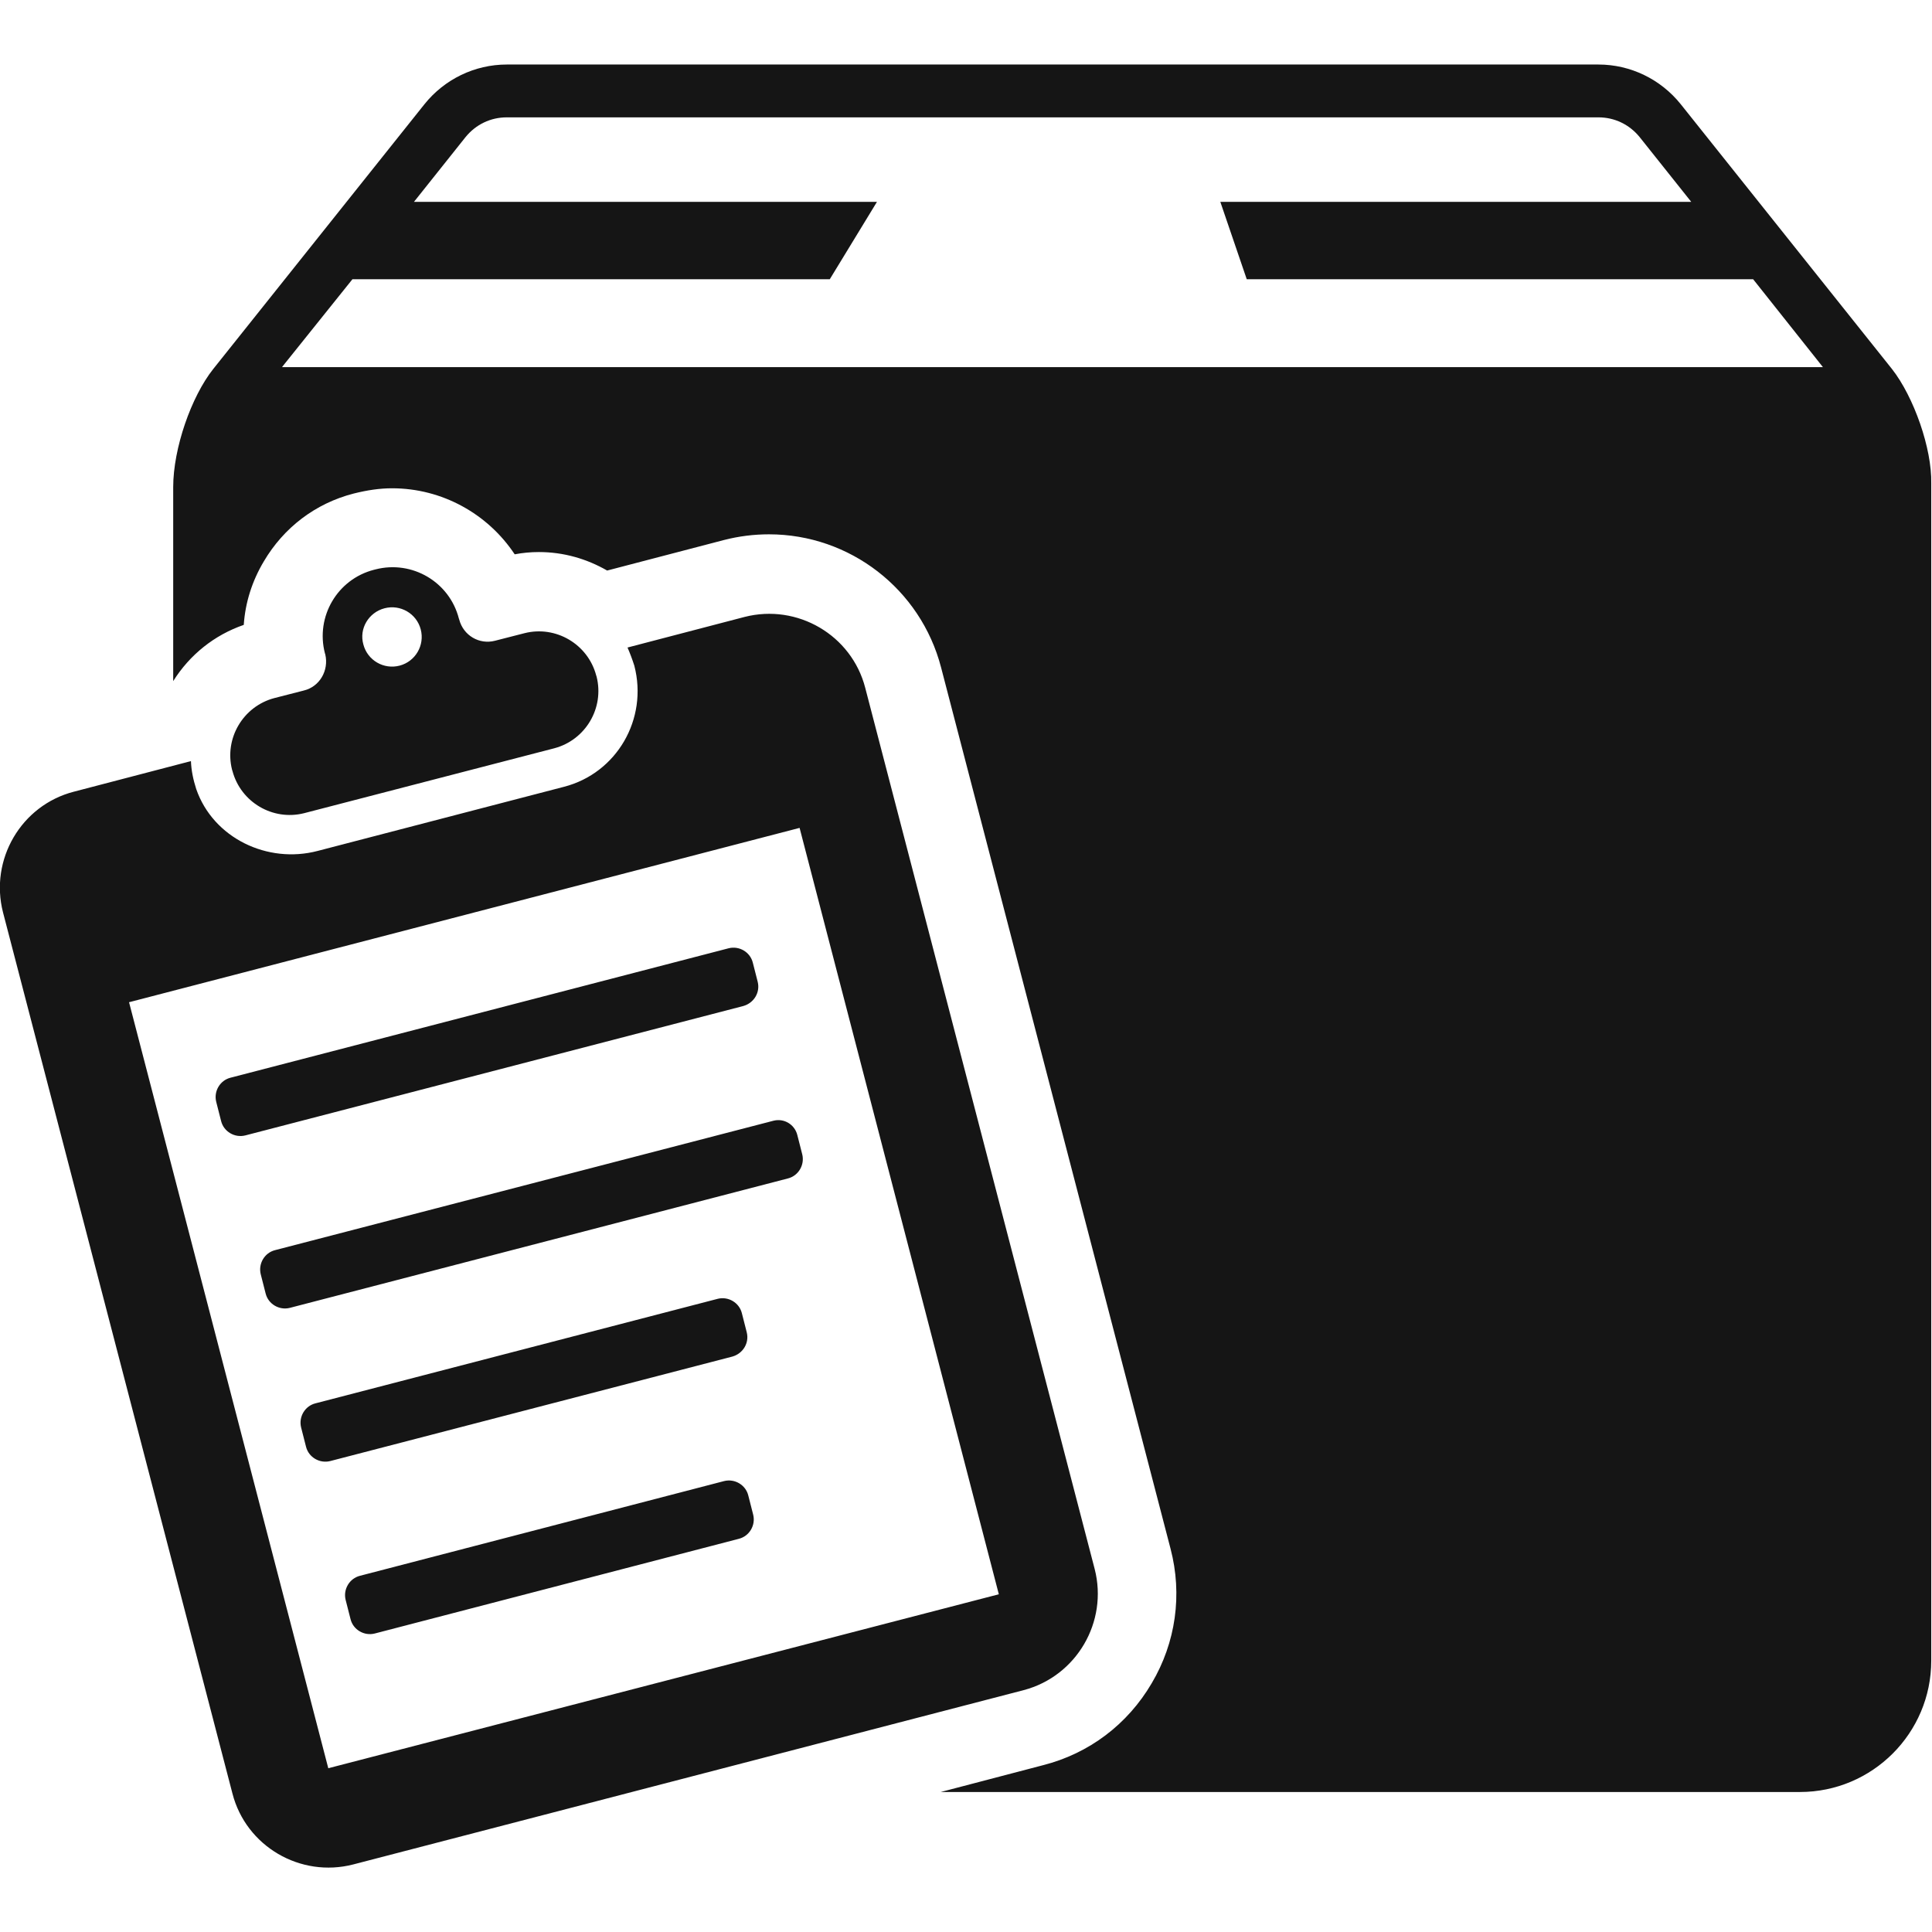 <svg version="1.2" xmlns="http://www.w3.org/2000/svg" viewBox="0 0 512 512" width="512" height="512">
	<title>package-svg</title>
	<style>
		.s0 { fill: #151515 } 
	</style>
	<g id="Layer">
		<path id="Layer" fill-rule="evenodd" class="s0" d="m511.8 128.1v312c0 19.2-15.6 34.8-34.8 34.8h-227.7l27.1-7.1c12.2-3.1 22.4-10.8 28.8-21.7 6.4-10.8 8.2-23.5 5-35.7l-60.8-233.5c-5.4-20.8-24.2-35.3-45.6-35.3-4 0-8 0.5-11.9 1.5l-31 8.1c-5.4-3.1-11.5-4.9-18.1-4.9-2.2 0-4.3 0.2-6.4 0.6-7.1-10.7-19.2-17.5-32.5-17.5-3.3 0-6.6 0.5-10.2 1.4-10.1 2.6-18.5 9-23.8 18-3.1 5.2-4.9 10.9-5.3 16.8-7.8 2.7-14.3 7.9-18.7 14.9v-51.4c0-10.3 4.8-24 10.6-31.3l56-70.2c5.3-6.6 13.3-10.5 21.8-10.5h289.3c8.5 0 16.5 3.9 21.8 10.5l56 70.2c5.8 7.4 10.6 21.1 10.4 30.3zm-437-30.8h408.3l-18.5-23.3h-134.2l-7-20.5h124.8l-13.7-17.2c-2.7-3.3-6.6-5.2-10.9-5.2h-289.3c-4.3 0-8.2 1.9-10.9 5.2l-13.7 17.2h122.7l-12.5 20.5h-126.5l-18.6 23.2zm11.4 76.1l-0.1-0.3c-2.5-9.7 3.3-19.6 13-22.1l0.4-0.1c9.7-2.5 19.6 3.3 22.1 13l0.1 0.3c1.1 4.2 5.3 6.7 9.5 5.6l7.8-2c8.3-2.1 16.8 2.9 19 11.2l0.1 0.3c2.1 8.3-2.9 16.8-11.2 19l-66.3 17.2c-8.3 2.1-16.8-2.9-19-11.2l-0.1-0.3c-2.1-8.3 2.9-16.8 11.2-19l7.8-2c4.2-1 6.7-5.3 5.7-9.6zm185.1 274.5l-177.7 46.2c-14 3.6-28.4-4.8-32-18.8l-60.8-233.5c-3.6-14 4.8-28.4 18.8-32l31-8.1c0.1 2.5 0.6 4.9 1.4 7.4 4.5 13 18.9 19.9 32.2 16.4l65.3-17c13.9-3.6 22.3-17.9 18.6-32.1q-0.8-2.5-1.8-4.8l31-8.1c14-3.6 28.4 4.8 32 18.8l60.8 233.5c3.6 14-4.8 28.4-18.8 32.1zm-6.6-25.4l-52.8-203.1-177.7 46.2 52.8 203zm-53.4-121.7l1.3 5.1c0.7 2.8-1 5.7-3.8 6.4l-132 34.3c-2.8 0.7-5.7-1-6.4-3.8l-1.3-5.1c-0.7-2.8 1-5.7 3.8-6.4l132.1-34.3c2.8-0.7 5.6 1 6.3 3.8zm-14.3-34.2l-132 34.3c-2.8 0.7-5.7-1-6.4-3.8l-1.3-5.1c-0.7-2.8 1-5.7 3.8-6.4l132-34.3c2.8-0.7 5.7 1 6.4 3.8l1.3 5.1c0.7 2.8-1 5.6-3.8 6.4zm-2.9 92.9l-106.6 27.7c-2.8 0.7-5.7-1-6.4-3.8l-1.3-5.1c-0.7-2.8 1-5.7 3.8-6.4l106.6-27.7c2.8-0.7 5.7 1 6.4 3.8l1.3 5.1c0.7 2.8-1 5.6-3.8 6.4zm-97.8-188.7c1.1 4.2 5.4 6.7 9.6 5.6 4.2-1.1 6.7-5.4 5.6-9.6-1.1-4.2-5.4-6.7-9.6-5.6-4.2 1.1-6.8 5.4-5.6 9.6zm103.3 230.6c0.7 2.8-1 5.7-3.8 6.4l-96.5 25.1c-2.8 0.7-5.7-1-6.4-3.8l-1.3-5.1c-0.7-2.8 1-5.7 3.8-6.4l96.5-25.1c2.8-0.7 5.7 1 6.4 3.8z"/>
	</g>
</svg>